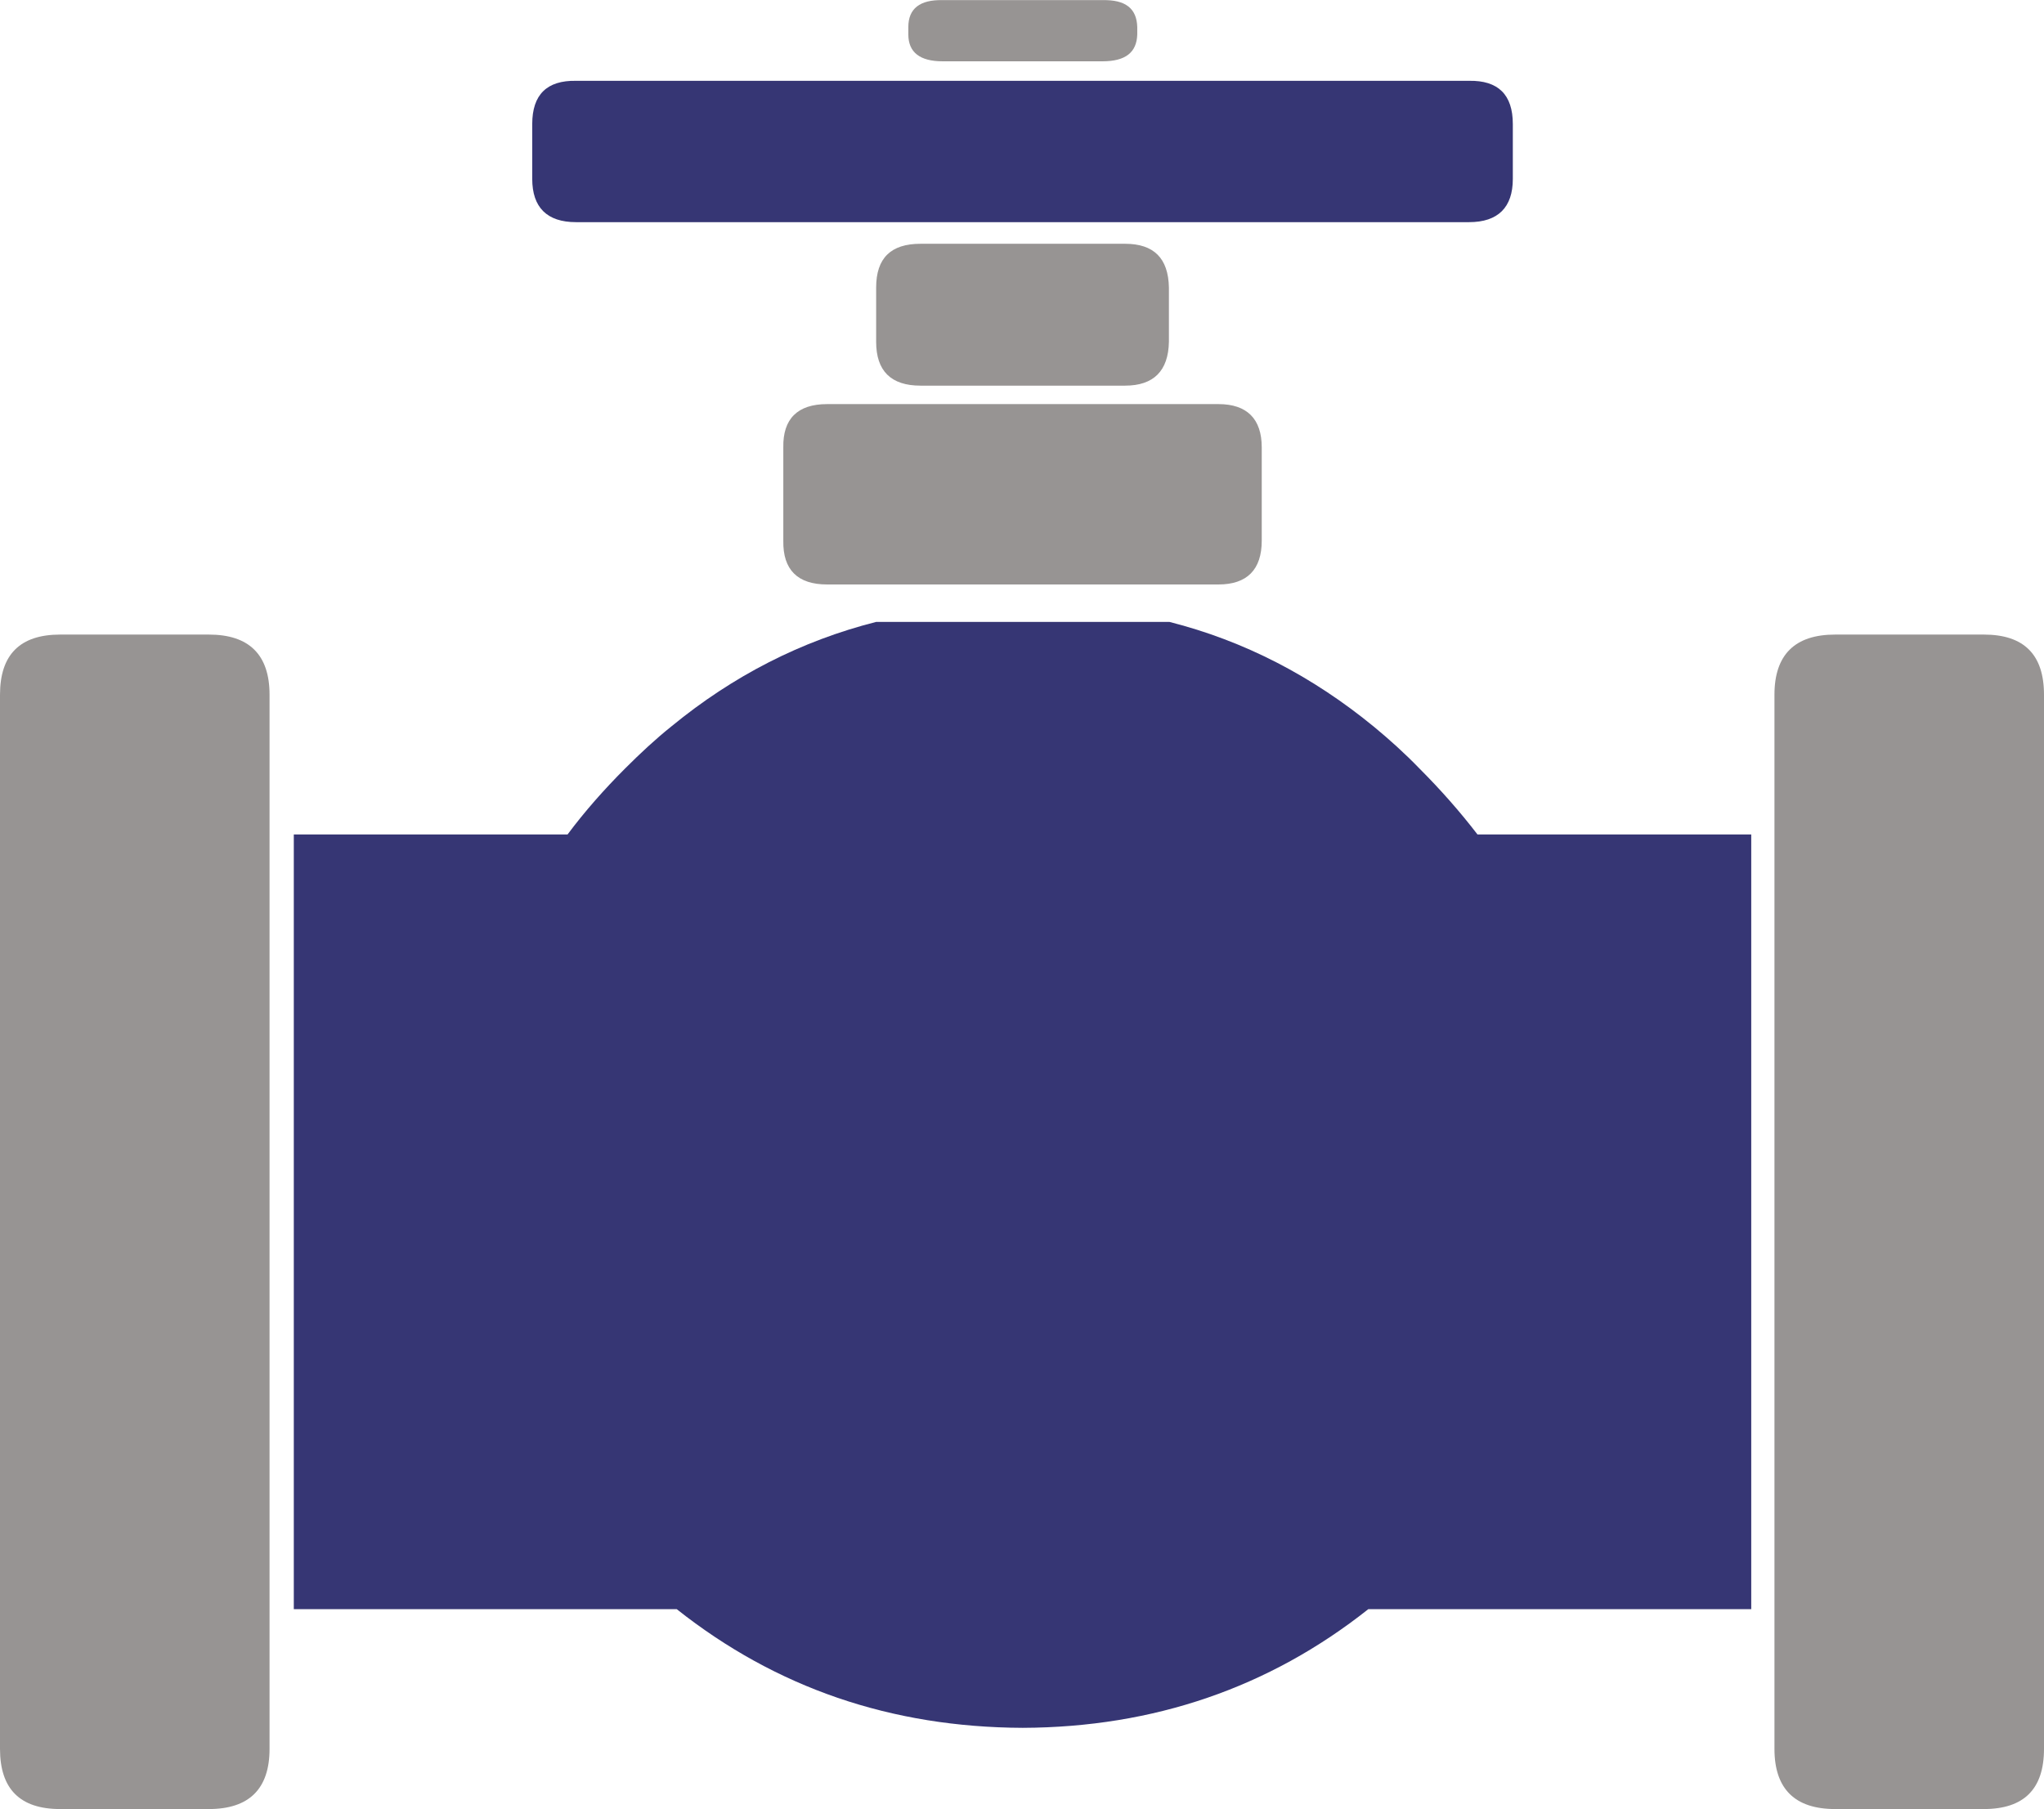 <?xml version="1.0" encoding="UTF-8"?>
<!DOCTYPE svg PUBLIC "-//W3C//DTD SVG 1.1//EN" "http://www.w3.org/Graphics/SVG/1.1/DTD/svg11.dtd">
<!-- Creator: CorelDRAW X7 -->
<svg xmlns="http://www.w3.org/2000/svg" xml:space="preserve" width="38.749mm" height="34.304mm" version="1.1" style="shape-rendering:geometricPrecision; text-rendering:geometricPrecision; image-rendering:optimizeQuality; fill-rule:evenodd; clip-rule:evenodd"
viewBox="0 0 3875 3430"
 xmlns:xlink="http://www.w3.org/1999/xlink">
 <defs>
  <style type="text/css">
   <![CDATA[
    .fil1 {fill:#979493;fill-rule:nonzero}
    .fil0 {fill:#363674;fill-rule:nonzero}
   ]]>
  </style>
 </defs>
 <g id="Layer_x0020_1">
  <g id="_1821565364784">
   <path class="fil0" d="M2785 421c55,0 83,-28 83,-82l0 -104c0,-56 -28,-83 -83,-82l-1693 0c-55,-1 -83,26 -83,82l0 104c0,54 28,82 83,82l1693 0z"/>
   <path class="fil1" d="M3761 1203l-282 0c-76,0 -115,38 -115,114l0 1999c0,76 39,114 115,114l282 0c76,0 114,-38 114,-114l0 -1999c0,-76 -38,-114 -114,-114z"/>
   <path class="fil0" d="M3320 1582l-519 0c-33,-43 -70,-85 -110,-125 -28,-29 -57,-55 -86,-79 -117,-96 -246,-163 -388,-199l-556 0c-142,36 -271,102 -388,198 -30,24 -59,51 -88,80 -40,40 -77,82 -109,125l-519 0 0 1469 726 0c188,149 406,224 656,225 248,-1 467,-76 655,-225l726 0 0 -1469z"/>
   <path class="fil1" d="M396 1203l-282 0c-76,0 -114,38 -114,114l0 1999c0,76 38,114 114,114l282 0c76,0 115,-38 115,-114l0 -1999c0,-76 -39,-114 -115,-114z"/>
   <path class="fil1" d="M2090 116c44,0 65,-17 66,-51l0 -14c-1,-35 -22,-52 -66,-51l-303 0c-43,-1 -65,16 -65,51l0 14c0,34 22,51 65,51l303 0z"/>
   <path class="fil1" d="M1485 848l0 177c-1,55 27,83 83,83l742 0c54,0 82,-28 82,-83l0 -177c0,-54 -28,-82 -82,-82l-742 0c-56,0 -84,28 -83,82z"/>
   <path class="fil1" d="M1661 545l0 103c0,55 28,83 84,83l388 0c54,0 82,-28 83,-83l0 -103c-1,-56 -29,-83 -83,-83l-388 0c-56,0 -84,27 -84,83z"/>
  </g>
 </g>
</svg>
